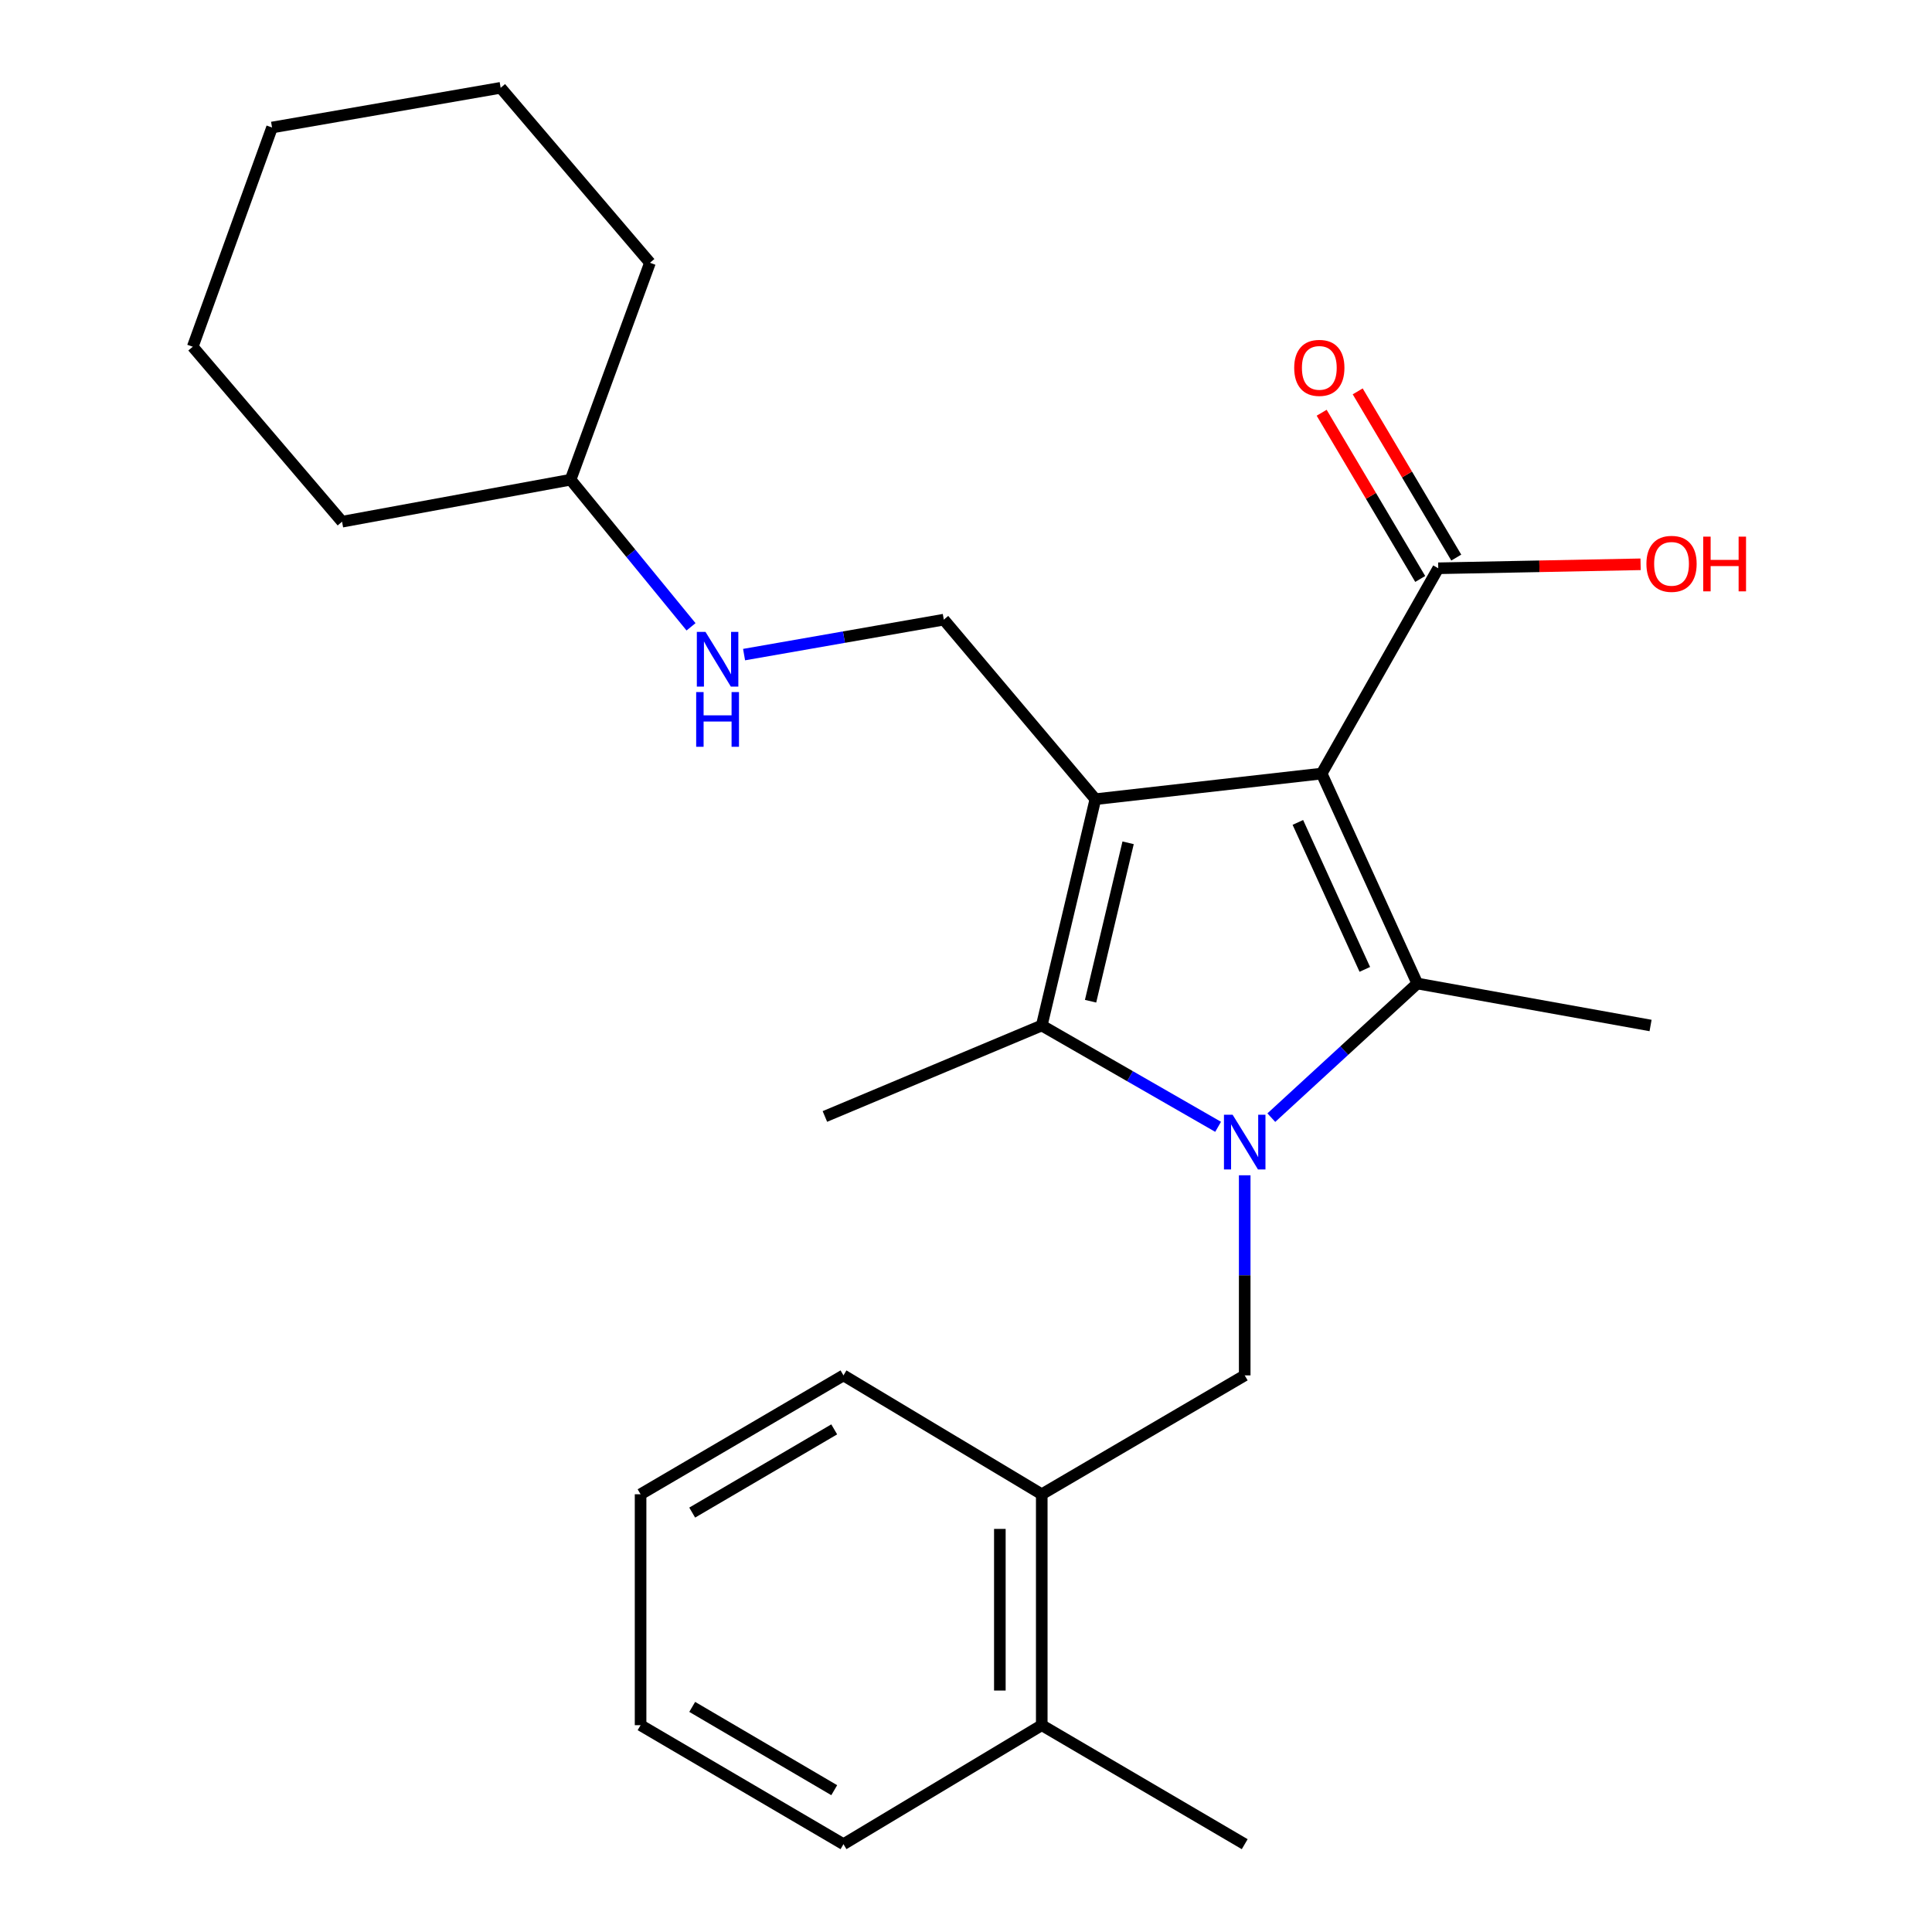 <?xml version='1.0' encoding='iso-8859-1'?>
<svg version='1.1' baseProfile='full'
              xmlns='http://www.w3.org/2000/svg'
                      xmlns:rdkit='http://www.rdkit.org/xml'
                      xmlns:xlink='http://www.w3.org/1999/xlink'
                  xml:space='preserve'
width='1000px' height='1000px' viewBox='0 0 1000 1000'>
<!-- END OF HEADER -->
<rect style='opacity:1.0;fill:#FFFFFF;stroke:none' width='1000' height='1000' x='0' y='0'> </rect>
<path class='bond-1' d='M 684.082,400.394 L 566.97,413.66' style='fill:none;fill-rule:evenodd;stroke:#000000;stroke-width:6px;stroke-linecap:butt;stroke-linejoin:miter;stroke-opacity:1' />
<path class='bond-2' d='M 684.082,400.394 L 733.59,509.061' style='fill:none;fill-rule:evenodd;stroke:#000000;stroke-width:6px;stroke-linecap:butt;stroke-linejoin:miter;stroke-opacity:1' />
<path class='bond-2' d='M 671.772,425.686 L 706.428,501.752' style='fill:none;fill-rule:evenodd;stroke:#000000;stroke-width:6px;stroke-linecap:butt;stroke-linejoin:miter;stroke-opacity:1' />
<path class='bond-5' d='M 684.082,400.394 L 744.433,294.138' style='fill:none;fill-rule:evenodd;stroke:#000000;stroke-width:6px;stroke-linecap:butt;stroke-linejoin:miter;stroke-opacity:1' />
<path class='bond-0' d='M 658.034,578.491 L 695.812,543.776' style='fill:none;fill-rule:evenodd;stroke:#0000FF;stroke-width:6px;stroke-linecap:butt;stroke-linejoin:miter;stroke-opacity:1' />
<path class='bond-0' d='M 695.812,543.776 L 733.59,509.061' style='fill:none;fill-rule:evenodd;stroke:#000000;stroke-width:6px;stroke-linecap:butt;stroke-linejoin:miter;stroke-opacity:1' />
<path class='bond-4' d='M 644.261,608.326 L 644.261,660.113' style='fill:none;fill-rule:evenodd;stroke:#0000FF;stroke-width:6px;stroke-linecap:butt;stroke-linejoin:miter;stroke-opacity:1' />
<path class='bond-4' d='M 644.261,660.113 L 644.261,711.899' style='fill:none;fill-rule:evenodd;stroke:#000000;stroke-width:6px;stroke-linecap:butt;stroke-linejoin:miter;stroke-opacity:1' />
<path class='bond-25' d='M 630.492,583.238 L 584.851,557.017' style='fill:none;fill-rule:evenodd;stroke:#0000FF;stroke-width:6px;stroke-linecap:butt;stroke-linejoin:miter;stroke-opacity:1' />
<path class='bond-25' d='M 584.851,557.017 L 539.21,530.796' style='fill:none;fill-rule:evenodd;stroke:#000000;stroke-width:6px;stroke-linecap:butt;stroke-linejoin:miter;stroke-opacity:1' />
<path class='bond-3' d='M 566.97,413.66 L 539.21,530.796' style='fill:none;fill-rule:evenodd;stroke:#000000;stroke-width:6px;stroke-linecap:butt;stroke-linejoin:miter;stroke-opacity:1' />
<path class='bond-3' d='M 583.909,436.231 L 564.477,518.227' style='fill:none;fill-rule:evenodd;stroke:#000000;stroke-width:6px;stroke-linecap:butt;stroke-linejoin:miter;stroke-opacity:1' />
<path class='bond-6' d='M 566.97,413.66 L 488.509,320.729' style='fill:none;fill-rule:evenodd;stroke:#000000;stroke-width:6px;stroke-linecap:butt;stroke-linejoin:miter;stroke-opacity:1' />
<path class='bond-11' d='M 733.59,509.061 L 854.329,530.796' style='fill:none;fill-rule:evenodd;stroke:#000000;stroke-width:6px;stroke-linecap:butt;stroke-linejoin:miter;stroke-opacity:1' />
<path class='bond-13' d='M 539.21,530.796 L 426.965,577.882' style='fill:none;fill-rule:evenodd;stroke:#000000;stroke-width:6px;stroke-linecap:butt;stroke-linejoin:miter;stroke-opacity:1' />
<path class='bond-7' d='M 644.261,711.899 L 539.21,773.431' style='fill:none;fill-rule:evenodd;stroke:#000000;stroke-width:6px;stroke-linecap:butt;stroke-linejoin:miter;stroke-opacity:1' />
<path class='bond-9' d='M 753.761,288.607 L 728.253,245.59' style='fill:none;fill-rule:evenodd;stroke:#000000;stroke-width:6px;stroke-linecap:butt;stroke-linejoin:miter;stroke-opacity:1' />
<path class='bond-9' d='M 728.253,245.59 L 702.746,202.573' style='fill:none;fill-rule:evenodd;stroke:#FF0000;stroke-width:6px;stroke-linecap:butt;stroke-linejoin:miter;stroke-opacity:1' />
<path class='bond-9' d='M 735.106,299.668 L 709.599,256.652' style='fill:none;fill-rule:evenodd;stroke:#000000;stroke-width:6px;stroke-linecap:butt;stroke-linejoin:miter;stroke-opacity:1' />
<path class='bond-9' d='M 709.599,256.652 L 684.091,213.635' style='fill:none;fill-rule:evenodd;stroke:#FF0000;stroke-width:6px;stroke-linecap:butt;stroke-linejoin:miter;stroke-opacity:1' />
<path class='bond-12' d='M 744.433,294.138 L 796.799,293.108' style='fill:none;fill-rule:evenodd;stroke:#000000;stroke-width:6px;stroke-linecap:butt;stroke-linejoin:miter;stroke-opacity:1' />
<path class='bond-12' d='M 796.799,293.108 L 849.165,292.079' style='fill:none;fill-rule:evenodd;stroke:#FF0000;stroke-width:6px;stroke-linecap:butt;stroke-linejoin:miter;stroke-opacity:1' />
<path class='bond-8' d='M 488.509,320.729 L 436.821,329.776' style='fill:none;fill-rule:evenodd;stroke:#000000;stroke-width:6px;stroke-linecap:butt;stroke-linejoin:miter;stroke-opacity:1' />
<path class='bond-8' d='M 436.821,329.776 L 385.132,338.824' style='fill:none;fill-rule:evenodd;stroke:#0000FF;stroke-width:6px;stroke-linecap:butt;stroke-linejoin:miter;stroke-opacity:1' />
<path class='bond-10' d='M 539.21,773.431 L 539.21,892.953' style='fill:none;fill-rule:evenodd;stroke:#000000;stroke-width:6px;stroke-linecap:butt;stroke-linejoin:miter;stroke-opacity:1' />
<path class='bond-10' d='M 517.522,791.359 L 517.522,875.025' style='fill:none;fill-rule:evenodd;stroke:#000000;stroke-width:6px;stroke-linecap:butt;stroke-linejoin:miter;stroke-opacity:1' />
<path class='bond-15' d='M 539.21,773.431 L 436.58,711.899' style='fill:none;fill-rule:evenodd;stroke:#000000;stroke-width:6px;stroke-linecap:butt;stroke-linejoin:miter;stroke-opacity:1' />
<path class='bond-14' d='M 357.678,324.439 L 326.506,286.366' style='fill:none;fill-rule:evenodd;stroke:#0000FF;stroke-width:6px;stroke-linecap:butt;stroke-linejoin:miter;stroke-opacity:1' />
<path class='bond-14' d='M 326.506,286.366 L 295.334,248.293' style='fill:none;fill-rule:evenodd;stroke:#000000;stroke-width:6px;stroke-linecap:butt;stroke-linejoin:miter;stroke-opacity:1' />
<path class='bond-16' d='M 539.21,892.953 L 644.261,954.545' style='fill:none;fill-rule:evenodd;stroke:#000000;stroke-width:6px;stroke-linecap:butt;stroke-linejoin:miter;stroke-opacity:1' />
<path class='bond-17' d='M 539.21,892.953 L 436.58,954.545' style='fill:none;fill-rule:evenodd;stroke:#000000;stroke-width:6px;stroke-linecap:butt;stroke-linejoin:miter;stroke-opacity:1' />
<path class='bond-18' d='M 295.334,248.293 L 177.053,270.028' style='fill:none;fill-rule:evenodd;stroke:#000000;stroke-width:6px;stroke-linecap:butt;stroke-linejoin:miter;stroke-opacity:1' />
<path class='bond-19' d='M 295.334,248.293 L 336.42,136.012' style='fill:none;fill-rule:evenodd;stroke:#000000;stroke-width:6px;stroke-linecap:butt;stroke-linejoin:miter;stroke-opacity:1' />
<path class='bond-20' d='M 436.58,711.899 L 331.564,773.431' style='fill:none;fill-rule:evenodd;stroke:#000000;stroke-width:6px;stroke-linecap:butt;stroke-linejoin:miter;stroke-opacity:1' />
<path class='bond-20' d='M 431.791,739.841 L 358.28,782.913' style='fill:none;fill-rule:evenodd;stroke:#000000;stroke-width:6px;stroke-linecap:butt;stroke-linejoin:miter;stroke-opacity:1' />
<path class='bond-26' d='M 436.58,954.545 L 331.564,892.953' style='fill:none;fill-rule:evenodd;stroke:#000000;stroke-width:6px;stroke-linecap:butt;stroke-linejoin:miter;stroke-opacity:1' />
<path class='bond-26' d='M 431.799,926.599 L 358.288,883.485' style='fill:none;fill-rule:evenodd;stroke:#000000;stroke-width:6px;stroke-linecap:butt;stroke-linejoin:miter;stroke-opacity:1' />
<path class='bond-22' d='M 177.053,270.028 L 99.761,179.471' style='fill:none;fill-rule:evenodd;stroke:#000000;stroke-width:6px;stroke-linecap:butt;stroke-linejoin:miter;stroke-opacity:1' />
<path class='bond-23' d='M 336.42,136.012 L 259.14,45.455' style='fill:none;fill-rule:evenodd;stroke:#000000;stroke-width:6px;stroke-linecap:butt;stroke-linejoin:miter;stroke-opacity:1' />
<path class='bond-21' d='M 331.564,773.431 L 331.564,892.953' style='fill:none;fill-rule:evenodd;stroke:#000000;stroke-width:6px;stroke-linecap:butt;stroke-linejoin:miter;stroke-opacity:1' />
<path class='bond-27' d='M 99.761,179.471 L 140.811,65.997' style='fill:none;fill-rule:evenodd;stroke:#000000;stroke-width:6px;stroke-linecap:butt;stroke-linejoin:miter;stroke-opacity:1' />
<path class='bond-24' d='M 259.14,45.455 L 140.811,65.997' style='fill:none;fill-rule:evenodd;stroke:#000000;stroke-width:6px;stroke-linecap:butt;stroke-linejoin:miter;stroke-opacity:1' />
<path  class='atom-1' d='M 638.001 576.988
L 647.281 591.988
Q 648.201 593.468, 649.681 596.148
Q 651.161 598.828, 651.241 598.988
L 651.241 576.988
L 655.001 576.988
L 655.001 605.308
L 651.121 605.308
L 641.161 588.908
Q 640.001 586.988, 638.761 584.788
Q 637.561 582.588, 637.201 581.908
L 637.201 605.308
L 633.521 605.308
L 633.521 576.988
L 638.001 576.988
' fill='#0000FF'/>
<path  class='atom-9' d='M 365.161 327.064
L 374.441 342.064
Q 375.361 343.544, 376.841 346.224
Q 378.321 348.904, 378.401 349.064
L 378.401 327.064
L 382.161 327.064
L 382.161 355.384
L 378.281 355.384
L 368.321 338.984
Q 367.161 337.064, 365.921 334.864
Q 364.721 332.664, 364.361 331.984
L 364.361 355.384
L 360.681 355.384
L 360.681 327.064
L 365.161 327.064
' fill='#0000FF'/>
<path  class='atom-9' d='M 360.341 358.216
L 364.181 358.216
L 364.181 370.256
L 378.661 370.256
L 378.661 358.216
L 382.501 358.216
L 382.501 386.536
L 378.661 386.536
L 378.661 373.456
L 364.181 373.456
L 364.181 386.536
L 360.341 386.536
L 360.341 358.216
' fill='#0000FF'/>
<path  class='atom-10' d='M 669.877 190.407
Q 669.877 183.607, 673.237 179.807
Q 676.597 176.007, 682.877 176.007
Q 689.157 176.007, 692.517 179.807
Q 695.877 183.607, 695.877 190.407
Q 695.877 197.287, 692.477 201.207
Q 689.077 205.087, 682.877 205.087
Q 676.637 205.087, 673.237 201.207
Q 669.877 197.327, 669.877 190.407
M 682.877 201.887
Q 687.197 201.887, 689.517 199.007
Q 691.877 196.087, 691.877 190.407
Q 691.877 184.847, 689.517 182.047
Q 687.197 179.207, 682.877 179.207
Q 678.557 179.207, 676.197 182.007
Q 673.877 184.807, 673.877 190.407
Q 673.877 196.127, 676.197 199.007
Q 678.557 201.887, 682.877 201.887
' fill='#FF0000'/>
<path  class='atom-13' d='M 852.184 291.844
Q 852.184 285.044, 855.544 281.244
Q 858.904 277.444, 865.184 277.444
Q 871.464 277.444, 874.824 281.244
Q 878.184 285.044, 878.184 291.844
Q 878.184 298.724, 874.784 302.644
Q 871.384 306.524, 865.184 306.524
Q 858.944 306.524, 855.544 302.644
Q 852.184 298.764, 852.184 291.844
M 865.184 303.324
Q 869.504 303.324, 871.824 300.444
Q 874.184 297.524, 874.184 291.844
Q 874.184 286.284, 871.824 283.484
Q 869.504 280.644, 865.184 280.644
Q 860.864 280.644, 858.504 283.444
Q 856.184 286.244, 856.184 291.844
Q 856.184 297.564, 858.504 300.444
Q 860.864 303.324, 865.184 303.324
' fill='#FF0000'/>
<path  class='atom-13' d='M 881.584 277.764
L 885.424 277.764
L 885.424 289.804
L 899.904 289.804
L 899.904 277.764
L 903.744 277.764
L 903.744 306.084
L 899.904 306.084
L 899.904 293.004
L 885.424 293.004
L 885.424 306.084
L 881.584 306.084
L 881.584 277.764
' fill='#FF0000'/>
</svg>
